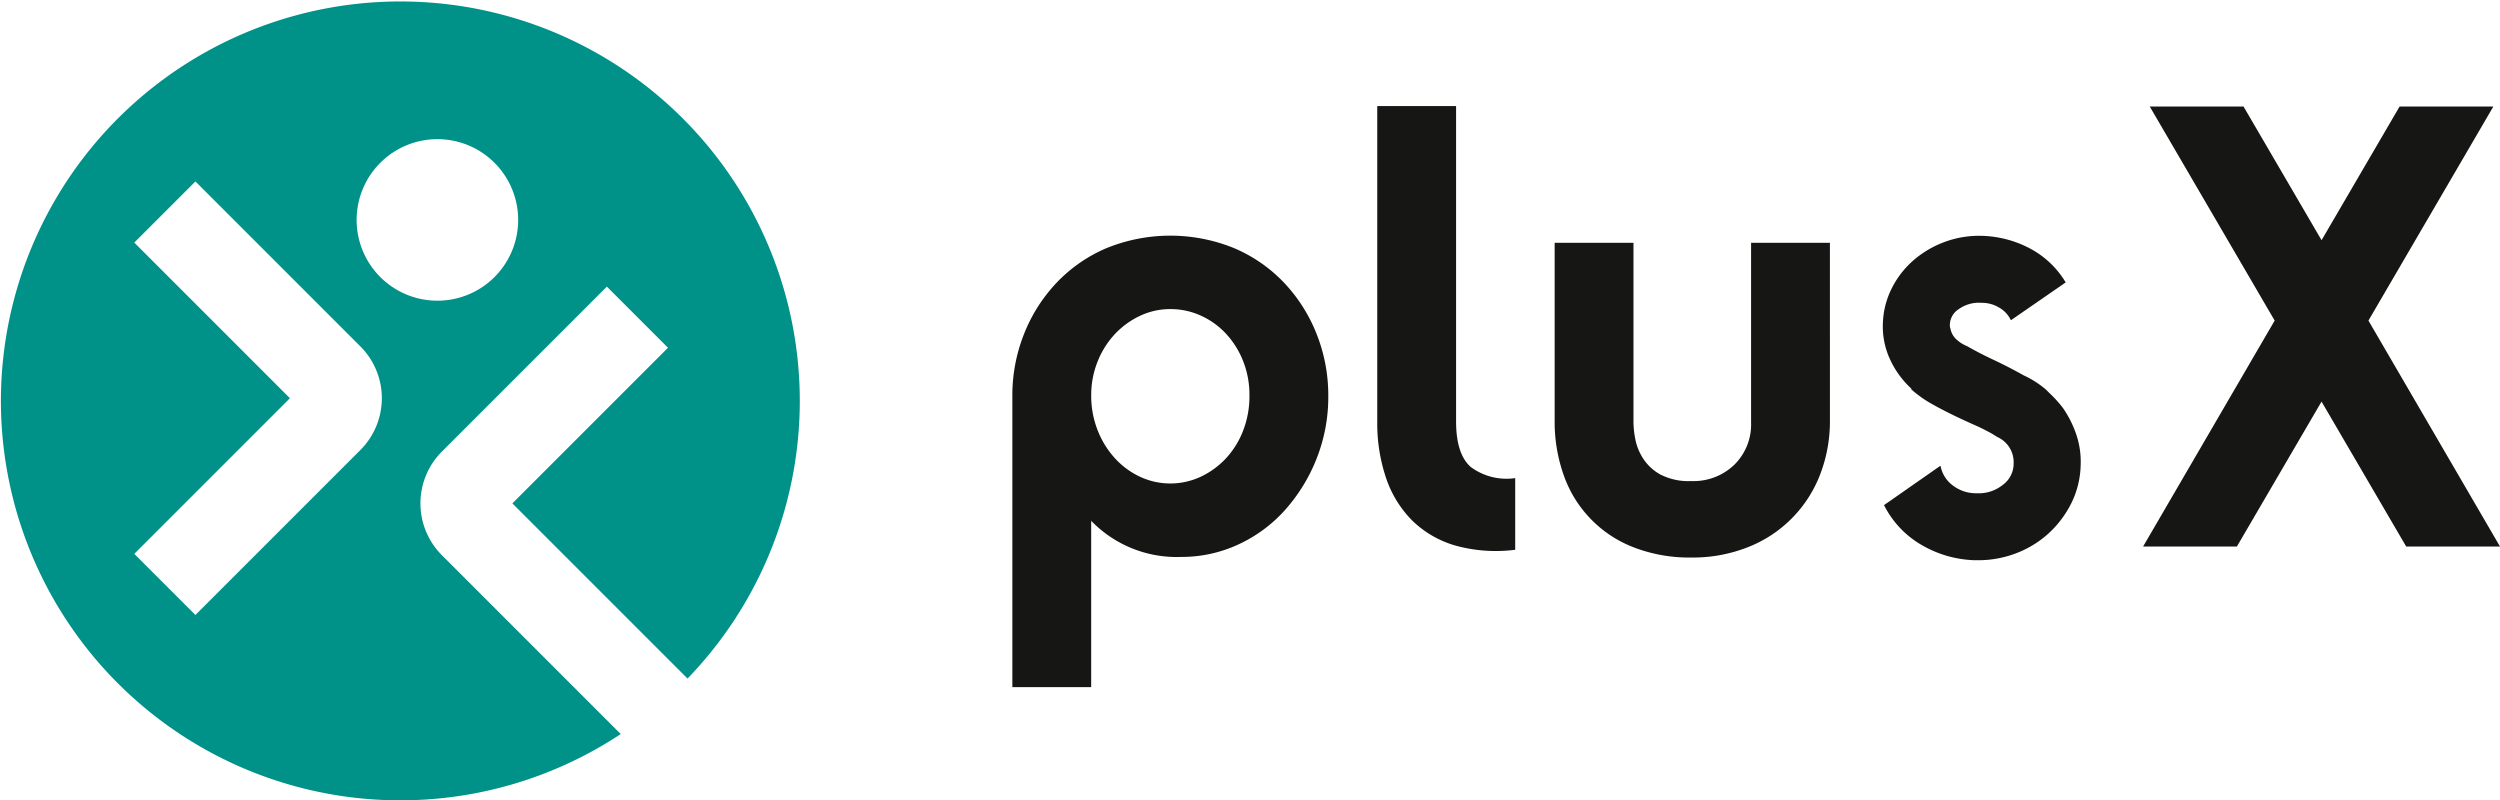 <?xml version="1.0" encoding="UTF-8"?>
<svg xmlns="http://www.w3.org/2000/svg" width="254.926" height="81.612" viewBox="0 0 254.926 81.612">
  <defs>
    <style>
            .cls-2{fill:#161615}
        </style>
  </defs>
  <g transform="translate(-215.461 -330.441)">
    <g transform="translate(215.461 330.441)">
      <path fill="#009289" d="M260.515 387.048a7.472 7.472 0 0 1 0-10.553l16.828-16.827 6.234 6.234-15.87 15.87 17.861 17.861a40.731 40.731 0 1 0-6.81 5.659zm-8.3-10.725l-16.827 16.827-6.235-6.234 15.87-15.87-15.87-15.87 6.235-6.234 16.827 16.828a7.47 7.47 0 0 1-.001 10.552zm-.388-23.456a8.236 8.236 0 1 1 8.236 8.236 8.236 8.236 0 0 1-8.236-8.237z" transform="translate(-215.461 -330.441)"></path>
    </g>
    <path d="M480.9 381.473a10.906 10.906 0 0 0-1.389-2.744l-.009-.012a12.728 12.728 0 0 0-1.374-1.5l-.325-.325a9.805 9.805 0 0 0-2.258-1.443c-1.024-.574-2.057-1.107-3.071-1.583s-1.9-.935-2.695-1.393a3.558 3.558 0 0 1-1.16-.751 1.958 1.958 0 0 1-.551-1.049l-.023-.066a.855.855 0 0 1-.035-.325 1.928 1.928 0 0 1 .921-1.6 3.519 3.519 0 0 1 2.3-.634 3.4 3.4 0 0 1 1.762.462 2.92 2.92 0 0 1 1.117 1.083l.125.231 5.586-3.858-.119-.191a9.306 9.306 0 0 0-3.451-3.23 11.106 11.106 0 0 0-4.891-1.325 10.133 10.133 0 0 0-3.918.633 10.3 10.3 0 0 0-3.19 1.9 9.347 9.347 0 0 0-2.185 2.849 8.533 8.533 0 0 0-.889 3.554 7.985 7.985 0 0 0 .7 3.592 9.373 9.373 0 0 0 2.085 2.94l.117.117v.072l.081.07a11.9 11.9 0 0 0 2.014 1.416c.7.392 1.422.768 2.143 1.119s1.427.678 2.137.992a20.179 20.179 0 0 1 1.886.942s.364.221.5.311a2.812 2.812 0 0 1 1.671 2.7 2.673 2.673 0 0 1-1.116 2.193 3.9 3.9 0 0 1-2.662.845 3.843 3.843 0 0 1-2.33-.726 3.211 3.211 0 0 1-1.271-1.757l-.088-.32-5.752 4.016.1.184a9.723 9.723 0 0 0 3.7 3.857 11.406 11.406 0 0 0 5.453 1.577h.344a10.79 10.79 0 0 0 3.759-.667 10.387 10.387 0 0 0 3.41-2.054 10.585 10.585 0 0 0 2.336-3.094 9.226 9.226 0 0 0 .952-3.862 8.7 8.7 0 0 0-.447-3.146z" class="cls-2" transform="translate(-53.72 -6.728)"></path>
    <g transform="translate(318.692 354.471)">
      <path d="M379.791 377.544a17.046 17.046 0 0 1-1.191 6.382 17.457 17.457 0 0 1-3.206 5.227 14.555 14.555 0 0 1-4.763 3.526 13.751 13.751 0 0 1-5.86 1.276 12.132 12.132 0 0 1-9.158-3.683v16.96h-8.038v-29.68a16.945 16.945 0 0 1 1.188-6.324 16.27 16.27 0 0 1 3.319-5.23 15.218 15.218 0 0 1 5.085-3.527 17.262 17.262 0 0 1 13.031 0 15.252 15.252 0 0 1 5.085 3.524 16.291 16.291 0 0 1 3.319 5.229 16.92 16.92 0 0 1 1.189 6.32zm-8.04-.062a9.3 9.3 0 0 0-.641-3.488 8.87 8.87 0 0 0-1.742-2.792 7.954 7.954 0 0 0-2.568-1.851 7.433 7.433 0 0 0-3.117-.668 7.163 7.163 0 0 0-3.118.7 8.381 8.381 0 0 0-2.565 1.88 8.9 8.9 0 0 0-1.742 2.793 9.149 9.149 0 0 0-.641 3.427 9.554 9.554 0 0 0 .641 3.521 9.181 9.181 0 0 0 1.742 2.852 8.169 8.169 0 0 0 2.568 1.912 7.32 7.32 0 0 0 6.235 0 8.4 8.4 0 0 0 2.568-1.882 8.8 8.8 0 0 0 1.742-2.822 9.715 9.715 0 0 0 .639-3.581z" class="cls-2" transform="translate(-347.576 -361.194)"></path>
    </g>
    <g transform="translate(355.9 341.255)">
      <path d="M395.194 344.281h8.039v32.154q0 3.349 1.506 4.659a6.138 6.138 0 0 0 4.522 1.127v7.307a15.455 15.455 0 0 1-6.089-.427 10.435 10.435 0 0 1-4.384-2.526 11.164 11.164 0 0 1-2.68-4.324 17.38 17.38 0 0 1-.913-5.816z" class="cls-2" transform="translate(-395.194 -344.281)"></path>
    </g>
    <g transform="translate(373.987 355.2)">
      <path d="M446.414 380.214a15.028 15.028 0 0 1-1 5.541 12.905 12.905 0 0 1-7.339 7.4 15.245 15.245 0 0 1-5.785 1.065 15.715 15.715 0 0 1-5.877-1.035 12.183 12.183 0 0 1-7.125-7.308 16.219 16.219 0 0 1-.943-5.663v-18.086h8.038v18.329a9.712 9.712 0 0 0 .182 1.674 5.619 5.619 0 0 0 .792 1.979 4.913 4.913 0 0 0 1.767 1.644 6.306 6.306 0 0 0 3.167.67 5.991 5.991 0 0 0 4.384-1.674 5.756 5.756 0 0 0 1.7-4.294v-18.328h8.038z" class="cls-2" transform="translate(-418.342 -362.128)"></path>
    </g>
    <path d="M521.968 389.211h9.565l-13.415-23.041 12.737-21.827h-9.561l-7.957 13.631-7.957-13.631h-9.562l12.738 21.827-.081.138-13.335 22.9h9.564l8.631-14.776z" class="cls-2" transform="translate(-61.146 -3.039)"></path>
  </g>
</svg>
